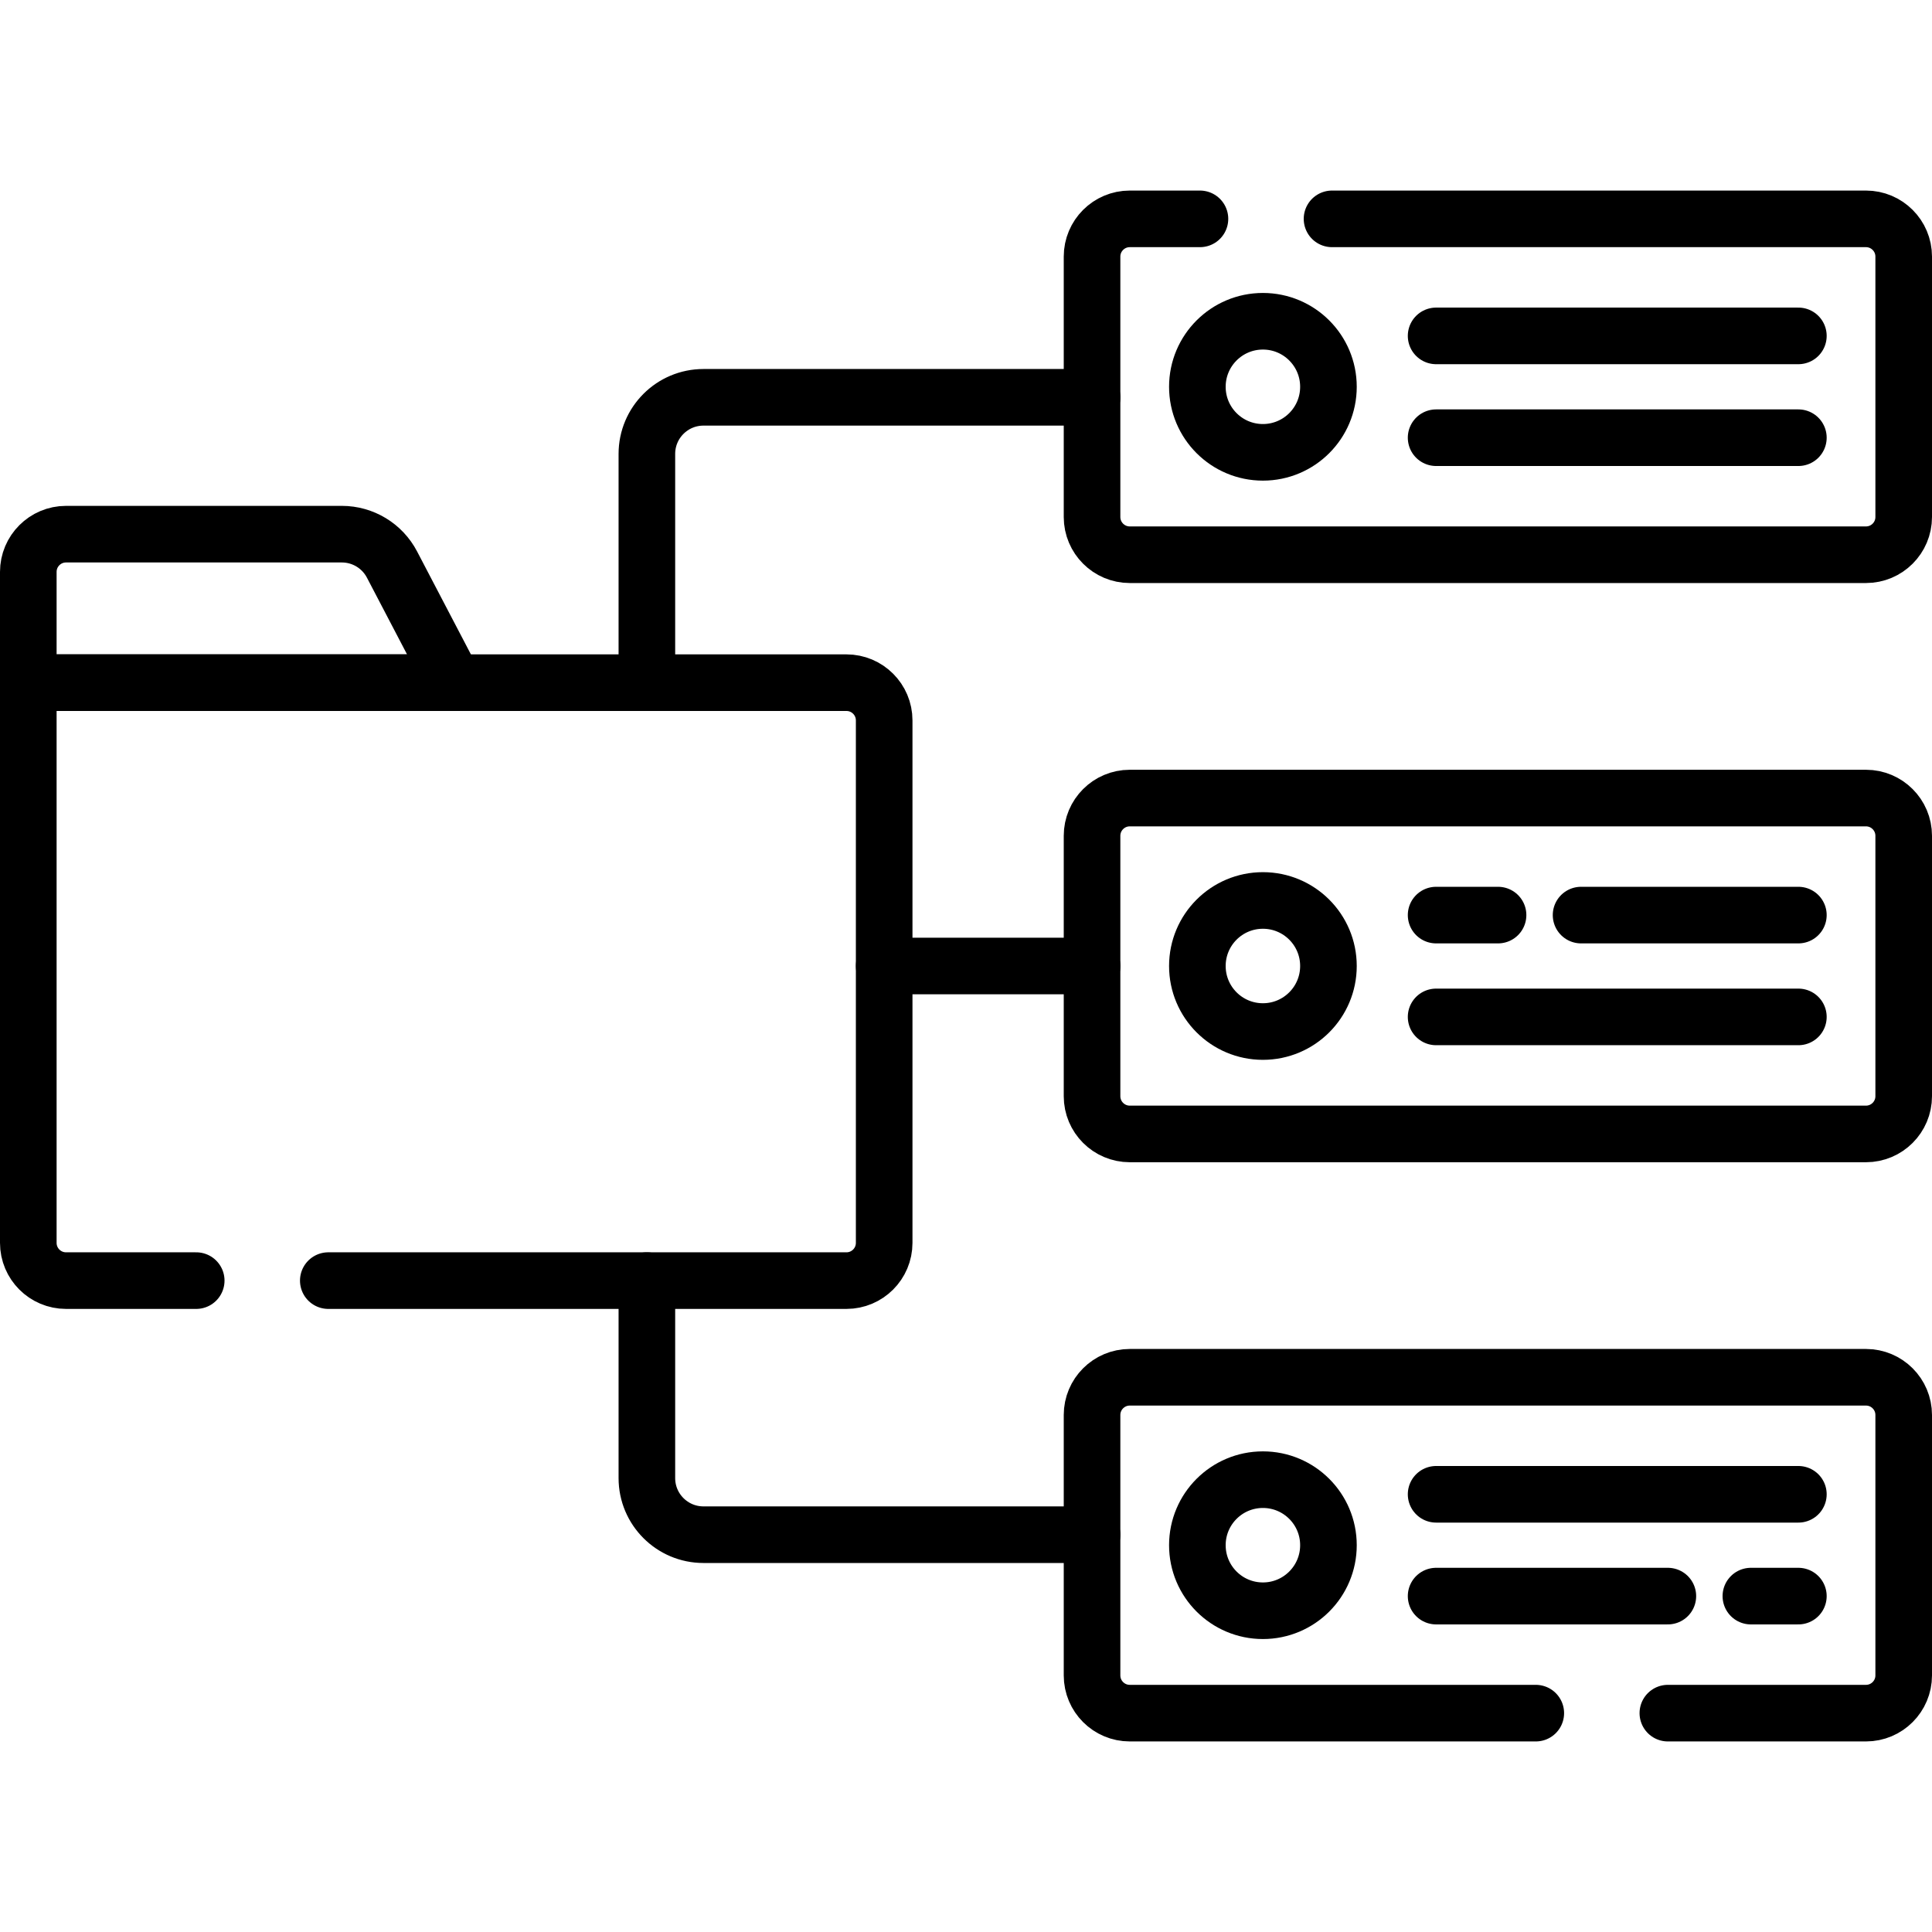 <?xml version="1.0" encoding="UTF-8"?>
<svg xmlns="http://www.w3.org/2000/svg" xmlns:xlink="http://www.w3.org/1999/xlink" version="1.1" id="Capa_1" x="0px" y="0px" viewBox="0 0 512 512" style="enable-background:new 0 0 512 512;" xml:space="preserve" width="512" height="512">
<g>
	<path style="fill:none;stroke:#000000;stroke-width:15;stroke-linecap:round;stroke-linejoin:round;stroke-miterlimit:10;" d="&#10;&#9;&#9;M289.403,105.291H186.429c-8.284,0-15,6.716-15,15v60.625"/>
	<path style="fill:none;stroke:#000000;stroke-width:15;stroke-linecap:round;stroke-linejoin:round;stroke-miterlimit:10;" d="&#10;&#9;&#9;M171.429,339.375v52.334c0,8.284,6.716,15,15,15h102.973"/>
	<g>
		<g>
			<path style="fill:none;stroke:#000000;stroke-width:15;stroke-linecap:round;stroke-linejoin:round;stroke-miterlimit:10;" d="&#10;&#9;&#9;&#9;&#9;M103.885,149.609c-2.587-4.948-7.709-8.05-13.293-8.05H17.5c-5.523,0-10,4.477-10,10v29.356h112.754L103.885,149.609z"/>
			<path style="fill:none;stroke:#000000;stroke-width:15;stroke-linecap:round;stroke-linejoin:round;stroke-miterlimit:10;" d="&#10;&#9;&#9;&#9;&#9;M87,339.375h137.315c5.523,0,10-4.477,10-10v-138.46c0-5.523-4.477-10-10-10H7.5v148.46c0,5.523,4.477,10,10,10H52"/>
		</g>
		<g>
			<g>
				<g>
					<g>
						
							<line style="fill:none;stroke:#000000;stroke-width:15;stroke-linecap:round;stroke-linejoin:round;stroke-miterlimit:10;" x1="476.588" y1="115.996" x2="380.583" y2="115.996"/>
						
							<line style="fill:none;stroke:#000000;stroke-width:15;stroke-linecap:round;stroke-linejoin:round;stroke-miterlimit:10;" x1="380.583" y1="89.014" x2="476.588" y2="89.014"/>
					</g>
					
						<circle style="fill:none;stroke:#000000;stroke-width:15;stroke-linecap:round;stroke-linejoin:round;stroke-miterlimit:10;" cx="334.683" cy="102.505" r="17.368"/>
				</g>
			</g>
			<g>
				<g>
					<g>
						
							<line style="fill:none;stroke:#000000;stroke-width:15;stroke-linecap:round;stroke-linejoin:round;stroke-miterlimit:10;" x1="476.588" y1="269.491" x2="380.583" y2="269.491"/>
						
							<line style="fill:none;stroke:#000000;stroke-width:15;stroke-linecap:round;stroke-linejoin:round;stroke-miterlimit:10;" x1="380.583" y1="242.509" x2="397" y2="242.509"/>
						
							<line style="fill:none;stroke:#000000;stroke-width:15;stroke-linecap:round;stroke-linejoin:round;stroke-miterlimit:10;" x1="419" y1="242.509" x2="476.588" y2="242.509"/>
					</g>
					
						<circle style="fill:none;stroke:#000000;stroke-width:15;stroke-linecap:round;stroke-linejoin:round;stroke-miterlimit:10;" cx="334.683" cy="256" r="17.368"/>
				</g>
			</g>
			<g>
				<path style="fill:none;stroke:#000000;stroke-width:15;stroke-linecap:round;stroke-linejoin:round;stroke-miterlimit:10;" d="&#10;&#9;&#9;&#9;&#9;&#9;M318,58h-18.597c-5.523,0-10,4.477-10,10v69.01c0,5.523,4.477,10,10,10H494.5c5.523,0,10-4.477,10-10V68c0-5.523-4.477-10-10-10&#10;&#9;&#9;&#9;&#9;&#9;H353"/>
				<path style="fill:none;stroke:#000000;stroke-width:15;stroke-linecap:round;stroke-linejoin:round;stroke-miterlimit:10;" d="&#10;&#9;&#9;&#9;&#9;&#9;M494.5,300.505H299.403c-5.523,0-10-4.477-10-10v-69.01c0-5.523,4.477-10,10-10H494.5c5.523,0,10,4.477,10,10v69.01&#10;&#9;&#9;&#9;&#9;&#9;C504.5,296.028,500.023,300.505,494.5,300.505z"/>
				<path style="fill:none;stroke:#000000;stroke-width:15;stroke-linecap:round;stroke-linejoin:round;stroke-miterlimit:10;" d="&#10;&#9;&#9;&#9;&#9;&#9;M442,454h52.5c5.523,0,10-4.477,10-10v-69.01c0-5.523-4.477-10-10-10H299.403c-5.523,0-10,4.477-10,10V444&#10;&#9;&#9;&#9;&#9;&#9;c0,5.523,4.477,10,10,10H407"/>
				<g>
					<g>
						
							<line style="fill:none;stroke:#000000;stroke-width:15;stroke-linecap:round;stroke-linejoin:round;stroke-miterlimit:10;" x1="476.588" y1="422.986" x2="464" y2="422.986"/>
						
							<line style="fill:none;stroke:#000000;stroke-width:15;stroke-linecap:round;stroke-linejoin:round;stroke-miterlimit:10;" x1="442" y1="422.986" x2="380.583" y2="422.986"/>
						
							<line style="fill:none;stroke:#000000;stroke-width:15;stroke-linecap:round;stroke-linejoin:round;stroke-miterlimit:10;" x1="380.583" y1="396.004" x2="476.588" y2="396.004"/>
					</g>
					
						<circle style="fill:none;stroke:#000000;stroke-width:15;stroke-linecap:round;stroke-linejoin:round;stroke-miterlimit:10;" cx="334.683" cy="409.495" r="17.368"/>
				</g>
			</g>
		</g>
	</g>
	
		<line style="fill:none;stroke:#000000;stroke-width:15;stroke-linecap:round;stroke-linejoin:round;stroke-miterlimit:10;" x1="234.315" y1="256" x2="289.403" y2="256"/>
</g>















</svg>

